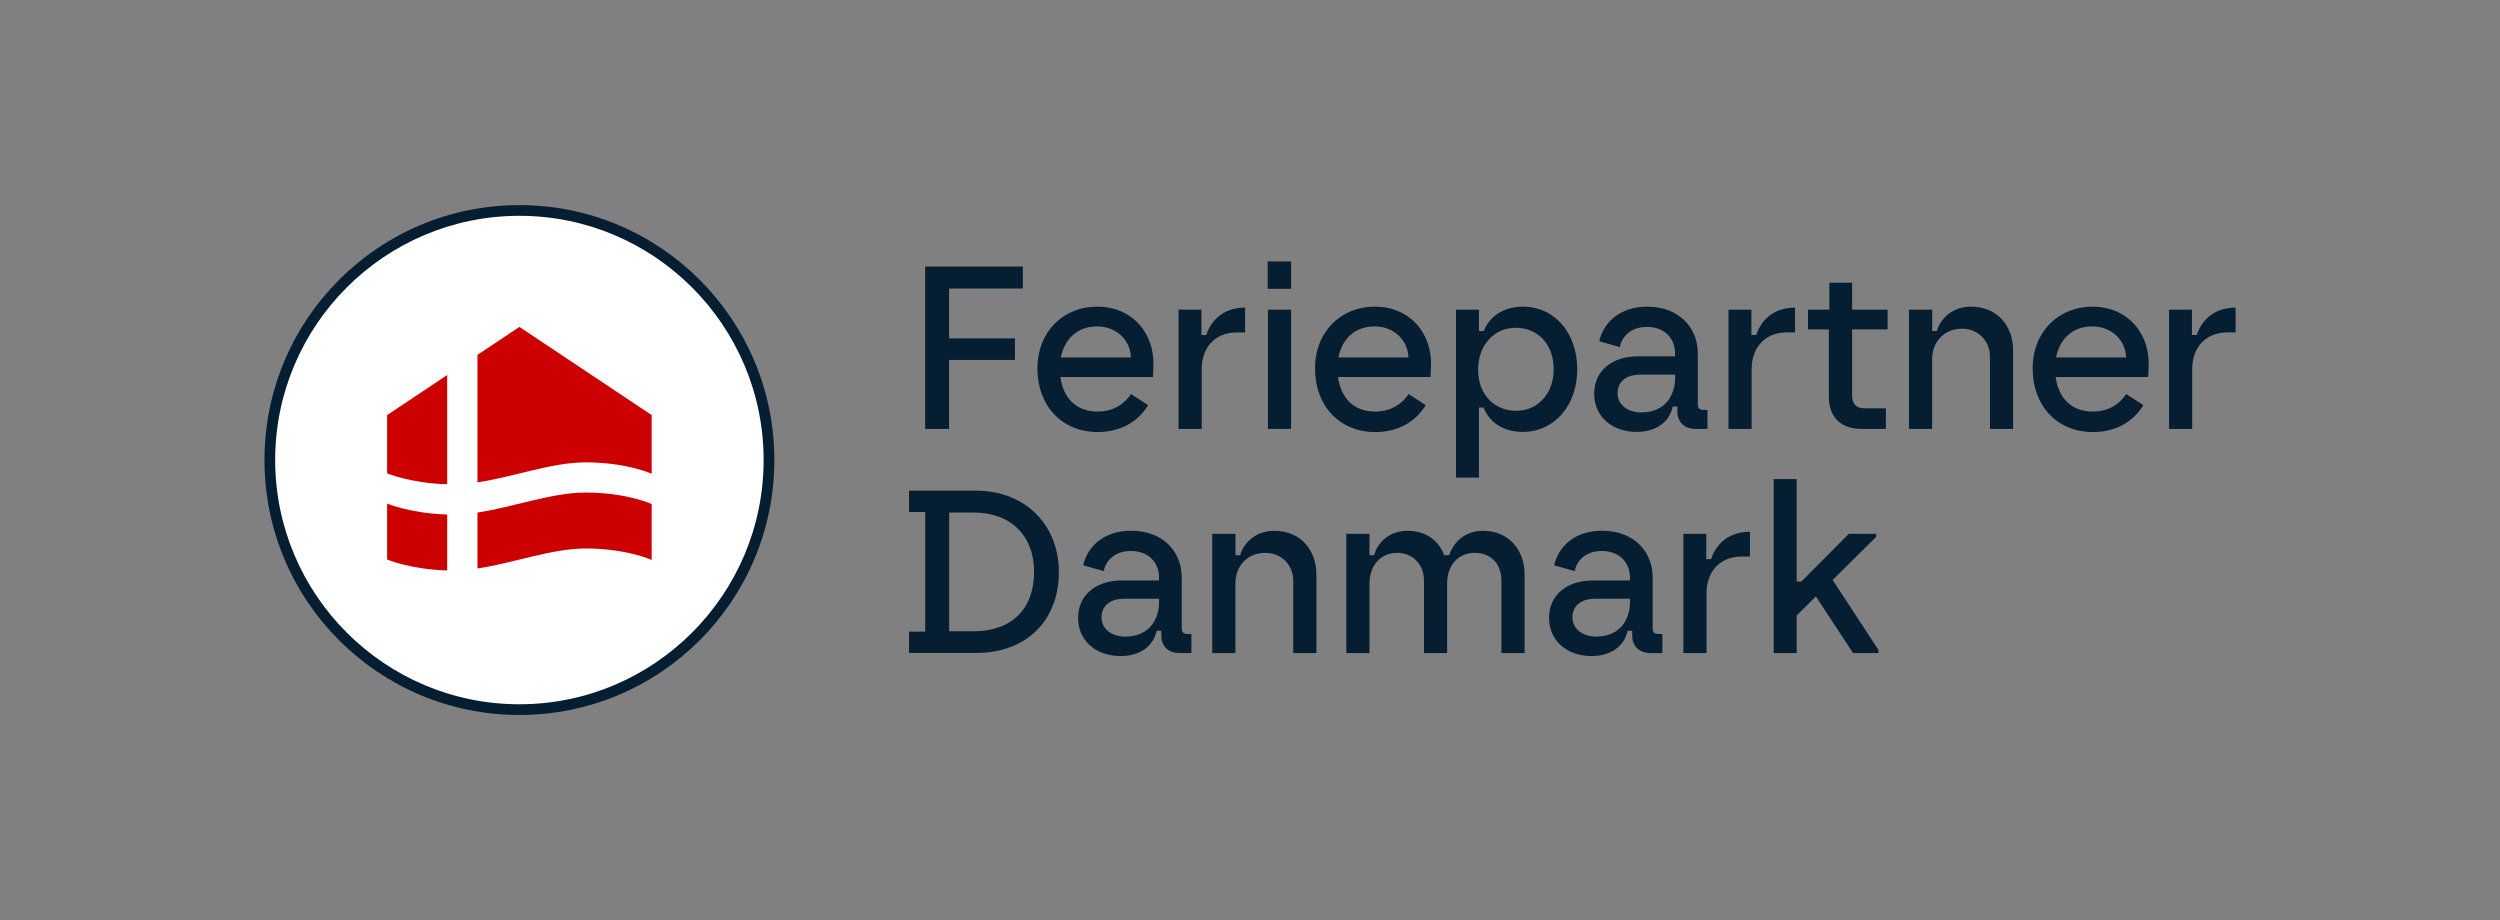 <?xml version="1.0" encoding="utf-8"?>
<!-- Generator: Adobe Illustrator 27.6.1, SVG Export Plug-In . SVG Version: 6.00 Build 0)  -->
<svg version="1.1" id="Layer_1" xmlns="http://www.w3.org/2000/svg" xmlns:xlink="http://www.w3.org/1999/xlink" x="0px" y="0px"
	 viewBox="0 0 291.44 107.26" style="enable-background:new 0 0 291.44 107.26;" xml:space="preserve">
<rect x="0" y="0" width="291.44" height="107.26" fill="#808080" stroke="none"/>
<style type="text/css">
	.st0{fill:#051E32;}
	.st1{fill:#FFFFFF;}
	.st2{fill:#CD0000;}
</style>
<g>
	<path class="st0" d="M60.55,23.91c-16.41,0-29.72,13.3-29.72,29.72c0,16.41,13.3,29.72,29.72,29.72c16.41,0,29.72-13.3,29.72-29.72
		C90.27,37.22,76.96,23.91,60.55,23.91L60.55,23.91z"/>
	<g>
		<path class="st0" d="M107.86,31.07h11.38v2.57h-8.6v5.81h7.68v2.51h-7.68V50h-2.79V31.07z"/>
		<path class="st0" d="M120.94,42.97c0-4.35,3.06-7.22,6.95-7.22c4.22,0,6.71,3.22,6.57,6.9l-0.05,1.3h-10.79
			c0.33,2.46,1.84,4.03,4.33,4.03c1.7,0,3.08-0.78,3.89-2.05l2,1.3c-1.11,1.87-3.16,3.14-5.89,3.14
			C123.78,50.35,120.94,47.3,120.94,42.97z M131.84,41.67c-0.05-2-1.68-3.62-3.95-3.62c-2.33,0-3.79,1.49-4.22,3.62H131.84z"/>
		<path class="st0" d="M137.38,36.1h2.68v2.95h0.57c0.41-1.35,1.7-3.19,4.52-3.19v2.89h-0.92c-2.81,0-4.14,2-4.14,4.25v7h-2.7V36.1z
			"/>
		<path class="st0" d="M147.78,30.48h2.73v3.19h-2.73V30.48z M147.81,36.1h2.7V50h-2.7V36.1z"/>
		<path class="st0" d="M153.3,42.97c0-4.35,3.06-7.22,6.95-7.22c4.22,0,6.71,3.22,6.57,6.9l-0.05,1.3h-10.79
			c0.33,2.46,1.84,4.03,4.33,4.03c1.7,0,3.08-0.78,3.89-2.05l2,1.3c-1.11,1.87-3.16,3.14-5.89,3.14
			C156.14,50.35,153.3,47.3,153.3,42.97z M164.19,41.67c-0.05-2-1.68-3.62-3.95-3.62c-2.33,0-3.79,1.49-4.22,3.62H164.19z"/>
		<path class="st0" d="M183.87,43.05c0,4.16-2.62,7.3-6.38,7.3c-2.24,0-3.89-1.14-4.54-2.84h-0.54v8.17h-2.68V36.1h2.68v2.49h0.57
			c0.62-1.68,2.3-2.84,4.52-2.84C181.3,35.75,183.87,38.89,183.87,43.05z M176.74,47.89c2.49,0,4.38-1.95,4.38-4.84
			c0-2.97-1.89-4.84-4.43-4.84c-2.6,0-4.38,2.14-4.38,4.84C172.3,46.13,174.33,47.89,176.74,47.89z"/>
		<path class="st0" d="M185.84,45.89c0-2.6,2.03-4.35,5.08-4.35h4.35v-0.38c0-1.7-1.22-3.05-3.27-3.05c-1.97,0-2.97,1.22-3.16,2.35
			l-2.41-0.68c0.59-2.46,2.68-4.03,5.57-4.03c3.92,0,5.92,2.62,5.92,5.41v5.98c0,0.49,0.27,0.65,0.7,0.65h0.43V50h-1.35
			c-1.43,0-2.16-0.87-2.16-2.03v-0.57h-0.54c-0.38,1.78-1.92,2.95-4.19,2.95C187.9,50.35,185.84,48.54,185.84,45.89z M191.33,48.08
			c2.84,0,3.95-2.05,3.95-4.03v-0.38h-4.06c-1.7,0-2.65,0.87-2.65,2.16C188.57,47.24,189.82,48.08,191.33,48.08z"/>
		<path class="st0" d="M201.49,36.1h2.68v2.95h0.57c0.41-1.35,1.7-3.19,4.52-3.19v2.89h-0.92c-2.81,0-4.14,2-4.14,4.25v7h-2.7V36.1z
			"/>
		<path class="st0" d="M213.2,46.24V38.4h-2.43v-2.3h2.49v-3.14h2.65v3.14h4.14v2.3h-4.14v7.71c0,1.08,0.59,1.49,1.43,1.49h2.51V50
			h-2.87C214.87,50,213.2,48.87,213.2,46.24z"/>
		<path class="st0" d="M222.55,36.1h2.7v2.49h0.54c0.43-1.49,1.84-2.84,3.97-2.84c3.22,0,4.92,2.41,4.92,5.06V50h-2.7v-8.41
			c0-1.92-1.43-3.27-3.25-3.27c-2.08,0-3.49,1.51-3.49,3.57V50h-2.7V36.1z"/>
		<path class="st0" d="M236.96,42.97c0-4.35,3.06-7.22,6.95-7.22c4.22,0,6.71,3.22,6.57,6.9l-0.05,1.3h-10.79
			c0.33,2.46,1.84,4.03,4.33,4.03c1.7,0,3.08-0.78,3.89-2.05l2,1.3c-1.11,1.87-3.16,3.14-5.89,3.14
			C239.8,50.35,236.96,47.3,236.96,42.97z M247.85,41.67c-0.05-2-1.68-3.62-3.95-3.62c-2.33,0-3.79,1.49-4.22,3.62H247.85z"/>
		<path class="st0" d="M252.85,36.1h2.68v2.95h0.57c0.41-1.35,1.7-3.19,4.52-3.19v2.89h-0.92c-2.81,0-4.14,2-4.14,4.25v7h-2.7V36.1z
			"/>
	</g>
	<g>
		<path class="st0" d="M105.97,73.64h1.89V59.69h-1.89V57.2h7.79c5.92,0,9.68,4.16,9.68,9.46c0,5.68-3.76,9.46-9.68,9.46h-7.79
			V73.64z M113.52,73.59c4.35,0,7.03-2.54,7.03-6.92c0-4.19-2.68-6.92-7.03-6.92h-2.87v13.84H113.52z"/>
		<path class="st0" d="M125.68,72.02c0-2.6,2.03-4.35,5.08-4.35h4.35v-0.38c0-1.7-1.22-3.06-3.27-3.06c-1.97,0-2.97,1.22-3.16,2.35
			l-2.41-0.68c0.59-2.46,2.68-4.03,5.57-4.03c3.92,0,5.92,2.62,5.92,5.41v5.98c0,0.49,0.27,0.65,0.7,0.65h0.43v2.22h-1.35
			c-1.43,0-2.16-0.87-2.16-2.03v-0.57h-0.54c-0.38,1.78-1.92,2.95-4.19,2.95C127.73,76.48,125.68,74.67,125.68,72.02z M131.17,74.21
			c2.84,0,3.95-2.05,3.95-4.03V69.8h-4.06c-1.7,0-2.65,0.87-2.65,2.16C128.41,73.37,129.65,74.21,131.17,74.21z"/>
		<path class="st0" d="M141.33,62.23h2.7v2.49h0.54c0.43-1.49,1.84-2.84,3.97-2.84c3.22,0,4.92,2.41,4.92,5.06v9.19h-2.7v-8.41
			c0-1.92-1.43-3.27-3.25-3.27c-2.08,0-3.49,1.51-3.49,3.57v8.11h-2.7V62.23z"/>
		<path class="st0" d="M156.95,62.23h2.7v2.49h0.54c0.41-1.49,1.76-2.84,3.89-2.84c2.3,0,3.73,1.3,4.27,2.84h0.59
			c0.51-1.51,1.81-2.84,3.95-2.84c3.11,0,4.84,2.35,4.84,5.06v9.19h-2.7v-8.41c0-2-1.22-3.27-3.11-3.27c-1.81,0-3.22,1.3-3.22,3.57
			v8.11h-2.7v-8.44c0-1.97-1.35-3.24-3.16-3.24c-1.87,0-3.19,1.49-3.19,3.57v8.11h-2.7V62.23z"/>
		<path class="st0" d="M180.58,72.02c0-2.6,2.03-4.35,5.08-4.35h4.35v-0.38c0-1.7-1.22-3.06-3.27-3.06c-1.97,0-2.97,1.22-3.16,2.35
			l-2.41-0.68c0.59-2.46,2.68-4.03,5.57-4.03c3.92,0,5.92,2.62,5.92,5.41v5.98c0,0.49,0.27,0.65,0.7,0.65h0.43v2.22h-1.35
			c-1.43,0-2.16-0.87-2.16-2.03v-0.57h-0.54c-0.38,1.78-1.92,2.95-4.19,2.95C182.64,76.48,180.58,74.67,180.58,72.02z M186.07,74.21
			c2.84,0,3.95-2.05,3.95-4.03V69.8h-4.06c-1.7,0-2.65,0.87-2.65,2.16C183.31,73.37,184.56,74.21,186.07,74.21z"/>
		<path class="st0" d="M196.23,62.23h2.68v2.95h0.57c0.41-1.35,1.7-3.19,4.52-3.19v2.89h-0.92c-2.81,0-4.14,2-4.14,4.25v7h-2.7
			V62.23z"/>
		<path class="st0" d="M206.77,55.85h2.68V67.8h0.54l5.54-5.57h3.19v0.35l-5.08,5.03l5.35,8.17v0.35h-2.97l-4.33-6.6l-2.24,2.22
			v4.38h-2.68V55.85z"/>
	</g>
	<path class="st1" d="M60.55,25.16c15.7,0,28.47,12.77,28.47,28.47c0,15.7-12.77,28.47-28.47,28.47c-15.7,0-28.47-12.77-28.47-28.47
		C32.08,37.93,44.85,25.16,60.55,25.16"/>
	<g>
		<g>
			<path class="st2" d="M75.97,48.39v6.84c0,0-2.89-1.33-7.71-1.33c-3.92,0-8.4,1.7-12.6,2.33V41.37l4.89-3.26L75.97,48.39z"/>
		</g>
		<g>
			<path class="st2" d="M52.13,43.72v12.73c-4.24-0.11-7-1.27-7-1.27v-6.79L52.13,43.72z"/>
		</g>
		<g>
			<path class="st2" d="M75.97,58.76v6.52c0,0-2.89-1.34-7.71-1.34c-3.92,0-8.4,1.7-12.6,2.33v-6.52c4.2-0.63,8.67-2.33,12.6-2.33
				C73.08,57.42,75.97,58.76,75.97,58.76z"/>
		</g>
		<g>
			<path class="st2" d="M52.13,59.98v6.52c-4.24-0.11-7-1.27-7-1.27v-6.52C45.13,58.71,47.9,59.86,52.13,59.98z"/>
		</g>
	</g>
</g>
</svg>
